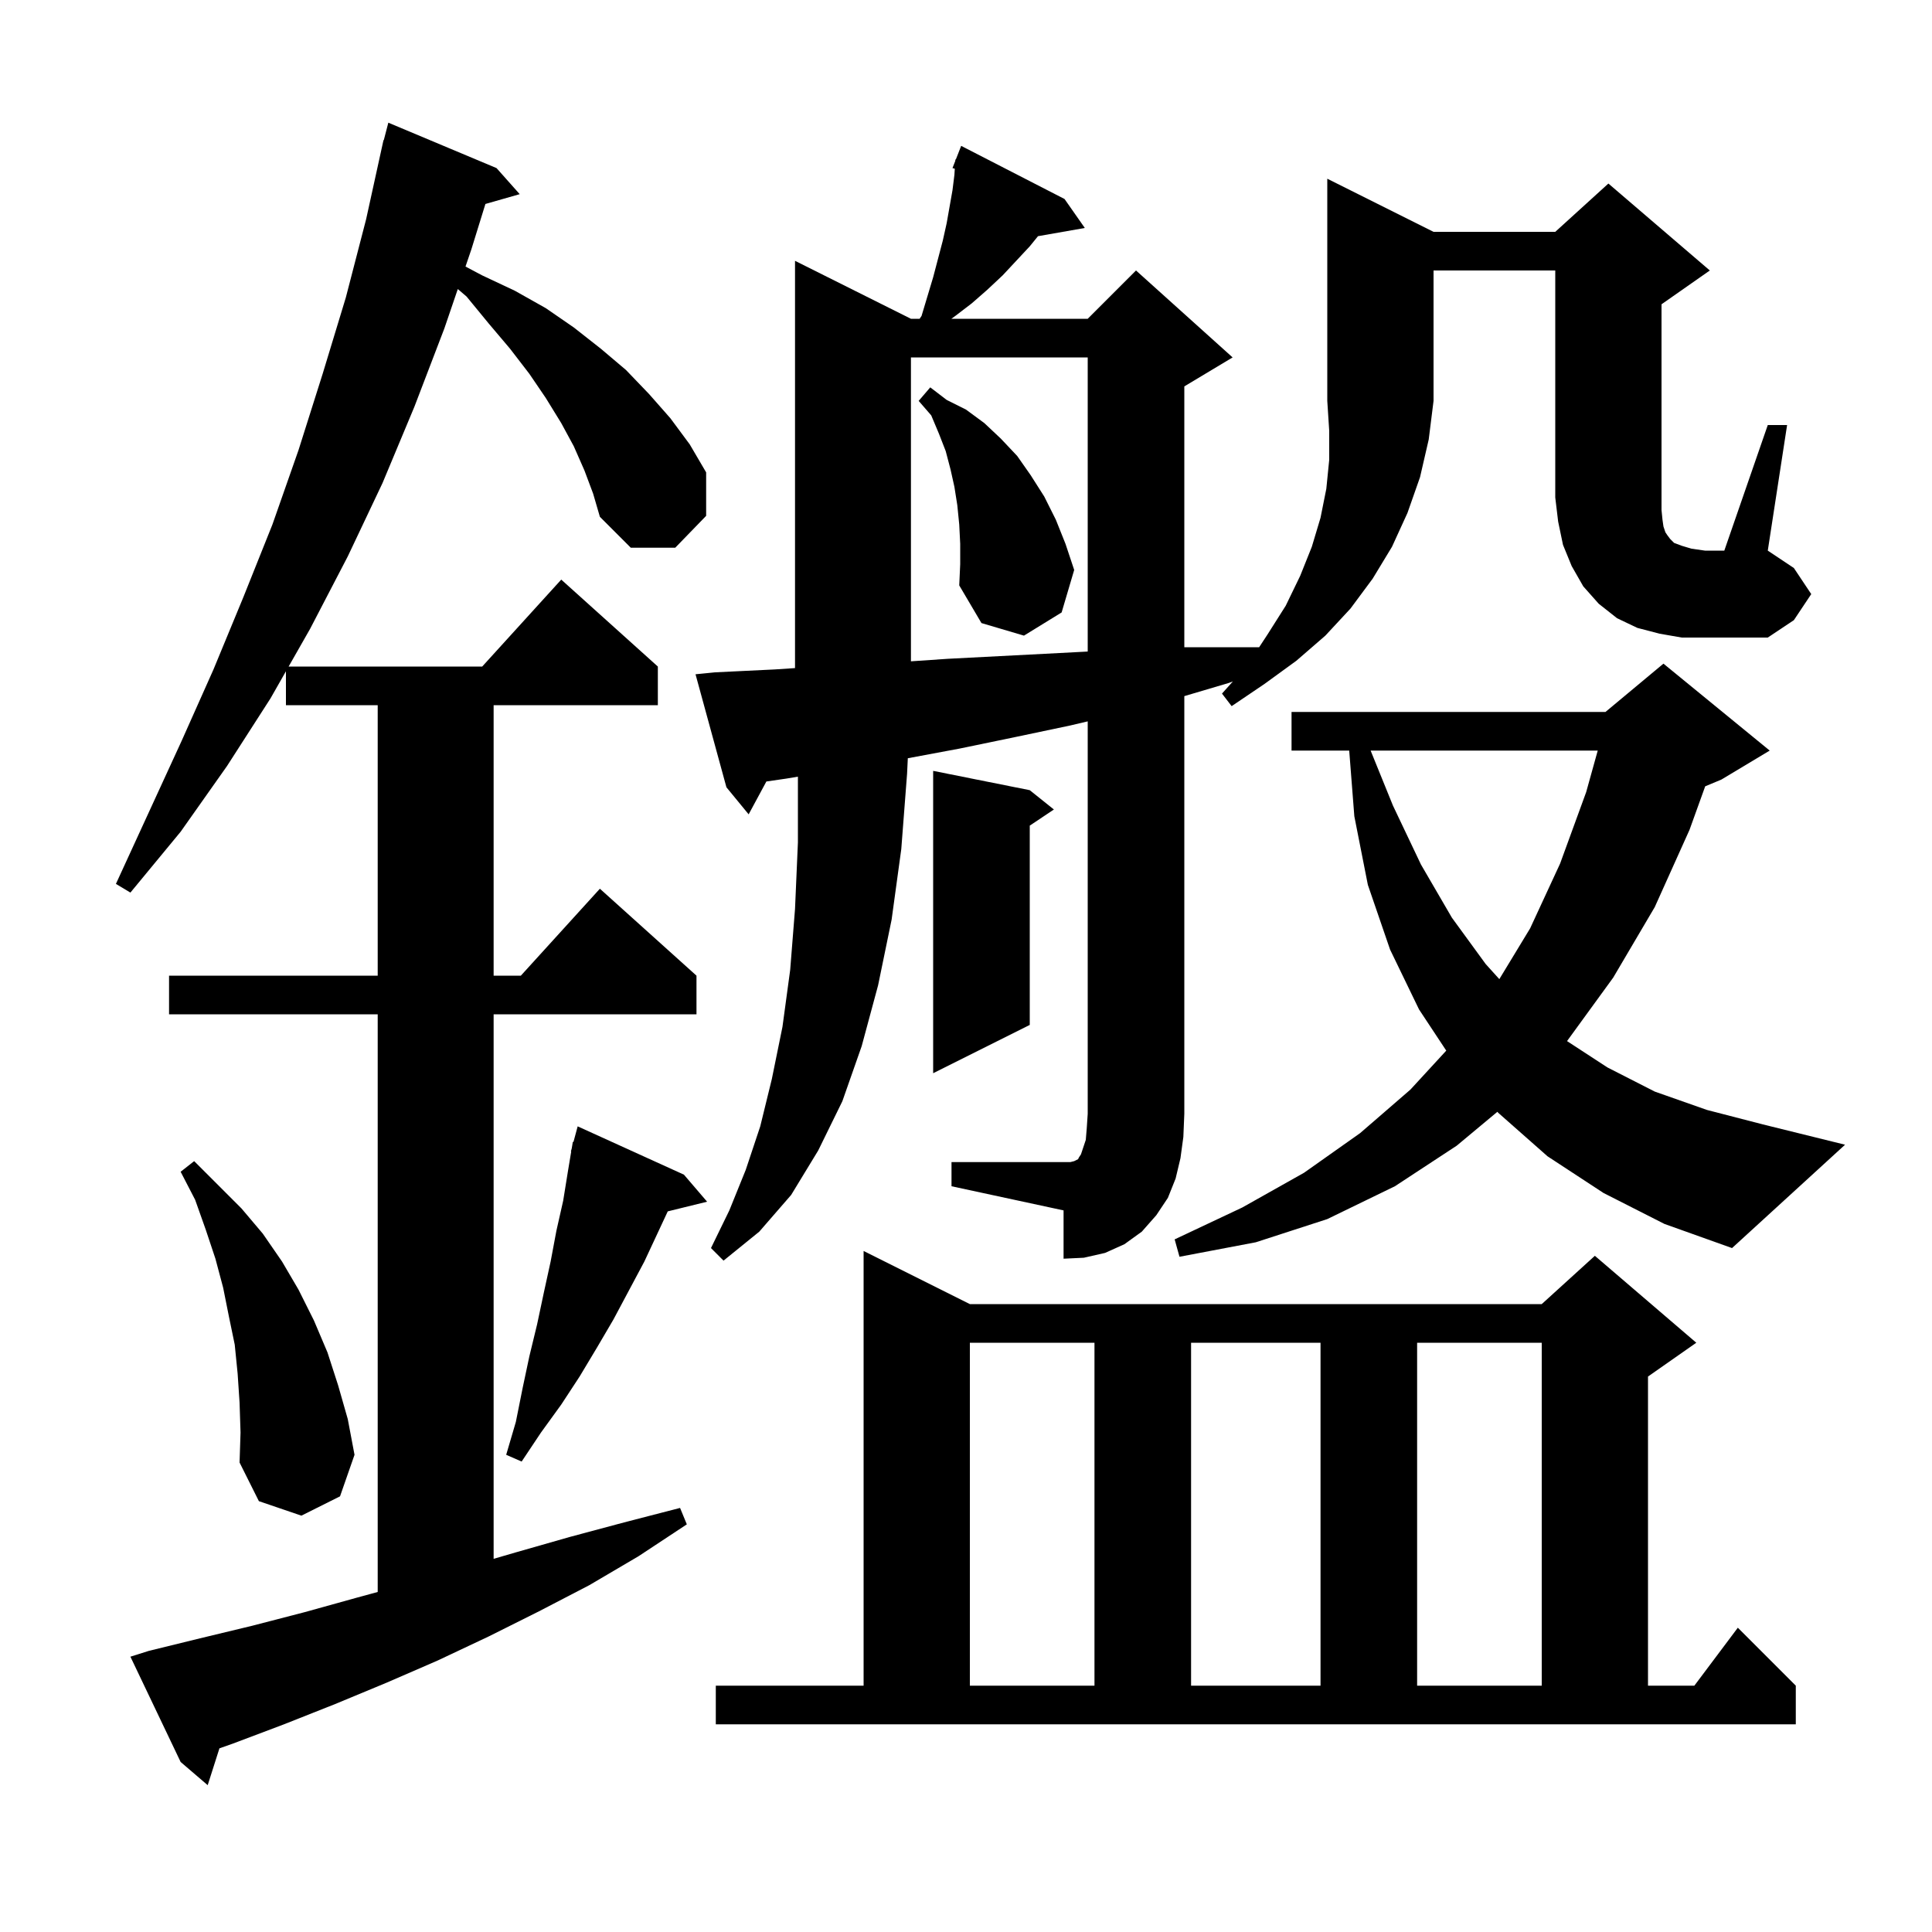 <svg xmlns="http://www.w3.org/2000/svg" xmlns:xlink="http://www.w3.org/1999/xlink" version="1.1" baseProfile="full" viewBox="0 0 200 200" width="200" height="200"><g fill="currentColor"><path d="M 60.5 48.7 L 59.4 46.2 L 58.1 43.8 L 56.5 41.2 L 54.8 38.7 L 52.8 36.1 L 50.6 33.5 L 48.3 30.7 L 47.392 29.922 L 46.0 34.0 L 42.9 42.1 L 39.6 50.0 L 36.0 57.6 L 32.1 65.1 L 29.879 69.0 L 49.918 69.0 L 58.1 60.0 L 68.1 69.0 L 68.1 73.0 L 51.1 73.0 L 51.1 101.0 L 53.918 101.0 L 62.1 92.0 L 72.1 101.0 L 72.1 105.0 L 51.1 105.0 L 51.1 161.369 L 53.4 160.7 L 59.0 159.1 L 64.6 157.6 L 70.4 156.1 L 71.1 157.8 L 66.1 161.1 L 61.0 164.1 L 55.8 166.8 L 50.6 169.4 L 45.3 171.9 L 40.0 174.2 L 34.7 176.4 L 29.4 178.5 L 24.1 180.5 L 22.716 180.987 L 21.5 184.8 L 18.7 182.4 L 13.5 171.5 L 15.4 170.9 L 20.7 169.6 L 26.1 168.3 L 31.5 166.9 L 36.9 165.4 L 39.1 164.8 L 39.1 105.0 L 17.5 105.0 L 17.5 101.0 L 39.1 101.0 L 39.1 73.0 L 29.6 73.0 L 29.6 69.49 L 28.0 72.3 L 23.5 79.3 L 18.7 86.1 L 13.5 92.4 L 12.0 91.5 L 18.8 76.7 L 22.1 69.3 L 25.2 61.8 L 28.2 54.3 L 30.9 46.6 L 33.4 38.7 L 35.8 30.8 L 37.9 22.7 L 39.502 15.4 L 39.5 15.4 L 39.516 15.339 L 39.7 14.5 L 39.731 14.508 L 40.2 12.7 L 51.4 17.4 L 53.8 20.1 L 50.25 21.114 L 48.8 25.8 L 48.188 27.593 L 49.9 28.5 L 53.3 30.1 L 56.5 31.9 L 59.4 33.9 L 62.2 36.1 L 64.8 38.3 L 67.2 40.8 L 69.4 43.3 L 71.4 46.0 L 73.1 48.9 L 73.1 53.4 L 69.9 56.7 L 65.3 56.7 L 62.1 53.5 L 61.4 51.1 Z M 74.1 174.5 L 89.4 174.5 L 89.4 129.5 L 100.4 135.0 L 159.6 135.0 L 165.1 130.0 L 175.6 139.0 L 170.6 142.5 L 170.6 174.5 L 175.4 174.5 L 179.9 168.5 L 185.9 174.5 L 185.9 178.5 L 74.1 178.5 Z M 100.4 139.0 L 100.4 174.5 L 113.3 174.5 L 113.3 139.0 Z M 123.3 139.0 L 123.3 174.5 L 136.7 174.5 L 136.7 139.0 Z M 146.7 139.0 L 146.7 174.5 L 159.6 174.5 L 159.6 139.0 Z M 24.8 145.2 L 24.6 142.2 L 24.3 139.2 L 23.7 136.3 L 23.1 133.3 L 22.3 130.3 L 21.3 127.3 L 20.2 124.2 L 18.7 121.3 L 20.1 120.2 L 25.0 125.1 L 27.2 127.7 L 29.2 130.6 L 30.9 133.5 L 32.5 136.7 L 33.9 140.0 L 35.0 143.4 L 36.0 146.9 L 36.7 150.6 L 35.2 154.9 L 31.2 156.9 L 26.8 155.4 L 24.8 151.4 L 24.9 148.3 Z M 70.8 121.6 L 73.2 124.4 L 69.126 125.401 L 66.7 130.6 L 63.5 136.6 L 61.8 139.5 L 60.0 142.5 L 58.1 145.4 L 56.0 148.3 L 54.0 151.3 L 52.4 150.6 L 53.4 147.2 L 54.1 143.7 L 54.8 140.4 L 55.6 137.1 L 56.3 133.8 L 57.0 130.6 L 57.6 127.4 L 58.3 124.3 L 58.8 121.2 L 59.132 119.207 L 59.1 119.2 L 59.188 118.875 L 59.3 118.2 L 59.364 118.219 L 59.8 116.6 Z M 98.5 120.3 L 110.8 120.3 L 111.2 120.2 L 111.6 120.0 L 111.7 119.8 L 111.9 119.5 L 112.4 118.0 L 112.5 116.8 L 112.6 115.3 L 112.6 74.675 L 110.8 75.1 L 105.1 76.3 L 99.3 77.5 L 93.977 78.493 L 93.9 80.1 L 93.3 87.9 L 92.3 95.2 L 90.9 102.0 L 89.2 108.3 L 87.2 114.0 L 84.7 119.1 L 81.9 123.7 L 78.6 127.5 L 74.9 130.5 L 73.6 129.2 L 75.5 125.3 L 77.2 121.1 L 78.7 116.6 L 79.9 111.7 L 81.0 106.3 L 81.8 100.4 L 82.3 94.1 L 82.6 87.2 L 82.6 80.4 L 81.4 80.6 L 79.335 80.9 L 77.5 84.3 L 75.2 81.5 L 72.0 69.8 L 74.0 69.6 L 80.2 69.3 L 82.3 69.16 L 82.3 27.0 L 94.3 33.0 L 95.2 33.0 L 95.4 32.7 L 96.6 28.7 L 97.6 24.9 L 98.0 23.1 L 98.6 19.7 L 98.8 18.1 L 98.84 17.466 L 98.6 17.4 L 98.89 16.659 L 98.9 16.5 L 98.946 16.517 L 99.5 15.1 L 110.2 20.6 L 112.3 23.6 L 107.453 24.45 L 106.6 25.5 L 103.8 28.5 L 102.2 30.0 L 100.6 31.4 L 98.9 32.7 L 98.485 33.0 L 112.6 33.0 L 117.6 28.0 L 127.6 37.0 L 122.6 40.0 L 122.6 67.0 L 130.347 67.0 L 131.2 65.7 L 133.1 62.7 L 134.6 59.6 L 135.8 56.6 L 136.7 53.6 L 137.3 50.6 L 137.6 47.6 L 137.6 44.6 L 137.4 41.5 L 137.4 18.5 L 148.4 24.0 L 161.0 24.0 L 166.5 19.0 L 177.0 28.0 L 172.0 31.5 L 172.0 52.8 L 172.1 53.8 L 172.2 54.5 L 172.4 55.1 L 172.6 55.4 L 172.9 55.8 L 173.3 56.2 L 174.1 56.5 L 175.1 56.8 L 176.5 57.0 L 178.5 57.0 L 183.0 44.0 L 185.0 44.0 L 183.0 57.0 L 185.7 58.8 L 187.5 61.5 L 185.7 64.2 L 183.0 66.0 L 174.1 66.0 L 171.8 65.6 L 169.5 65.0 L 167.4 64.0 L 165.5 62.5 L 163.9 60.7 L 162.7 58.6 L 161.8 56.4 L 161.3 54.0 L 161.0 51.5 L 161.0 28.0 L 148.4 28.0 L 148.4 41.5 L 147.9 45.5 L 147.0 49.4 L 145.7 53.1 L 144.1 56.6 L 142.1 59.9 L 139.8 63.0 L 137.2 65.8 L 134.2 68.4 L 130.9 70.8 L 127.5 73.1 L 126.5 71.8 L 127.626 70.544 L 127.2 70.7 L 122.6 72.063 L 122.6 115.3 L 122.5 117.7 L 122.2 119.9 L 121.7 122.0 L 120.9 124.0 L 119.7 125.8 L 118.2 127.5 L 116.4 128.8 L 114.4 129.7 L 112.2 130.2 L 110.1 130.3 L 110.1 125.3 L 98.5 122.8 Z M 166.0 123.5 L 160.2 119.7 L 155.1 115.2 L 155.007 115.094 L 150.8 118.6 L 144.4 122.8 L 137.4 126.2 L 130.0 128.6 L 122.1 130.1 L 121.6 128.3 L 128.6 125.0 L 135.0 121.4 L 140.8 117.3 L 146.0 112.8 L 149.716 108.761 L 146.9 104.5 L 143.9 98.3 L 141.6 91.6 L 140.2 84.5 L 139.67 77.7 L 133.7 77.7 L 133.7 73.7 L 166.2 73.7 L 172.2 68.7 L 183.2 77.7 L 178.2 80.7 L 176.522 81.399 L 174.9 85.9 L 171.3 93.9 L 167.0 101.2 L 162.219 107.773 L 166.4 110.5 L 171.3 113.0 L 176.7 114.9 L 182.5 116.4 L 191.0 118.5 L 179.3 129.2 L 172.3 126.7 Z M 106.6 81.8 L 109.1 83.8 L 106.6 85.467 L 106.6 106.1 L 96.6 111.1 L 96.6 79.8 Z M 141.887 77.7 L 144.2 83.4 L 147.1 89.5 L 150.3 95.0 L 153.8 99.8 L 155.21 101.359 L 158.4 96.1 L 161.5 89.4 L 164.2 82.0 L 165.397 77.7 Z M 94.3 37.0 L 94.3 68.458 L 98.1 68.2 L 109.7 67.6 L 112.6 67.447 L 112.6 37.0 Z M 99.4 56.3 L 99.3 54.3 L 99.1 52.3 L 98.8 50.4 L 98.4 48.6 L 97.9 46.7 L 97.2 44.9 L 96.4 43.0 L 95.1 41.5 L 96.3 40.1 L 98.0 41.4 L 100.0 42.4 L 101.9 43.8 L 103.6 45.4 L 105.3 47.2 L 106.7 49.2 L 108.1 51.4 L 109.3 53.8 L 110.3 56.3 L 111.2 59.0 L 109.9 63.4 L 106.0 65.8 L 101.6 64.5 L 99.3 60.6 L 99.4 58.4 Z "/></g></svg>